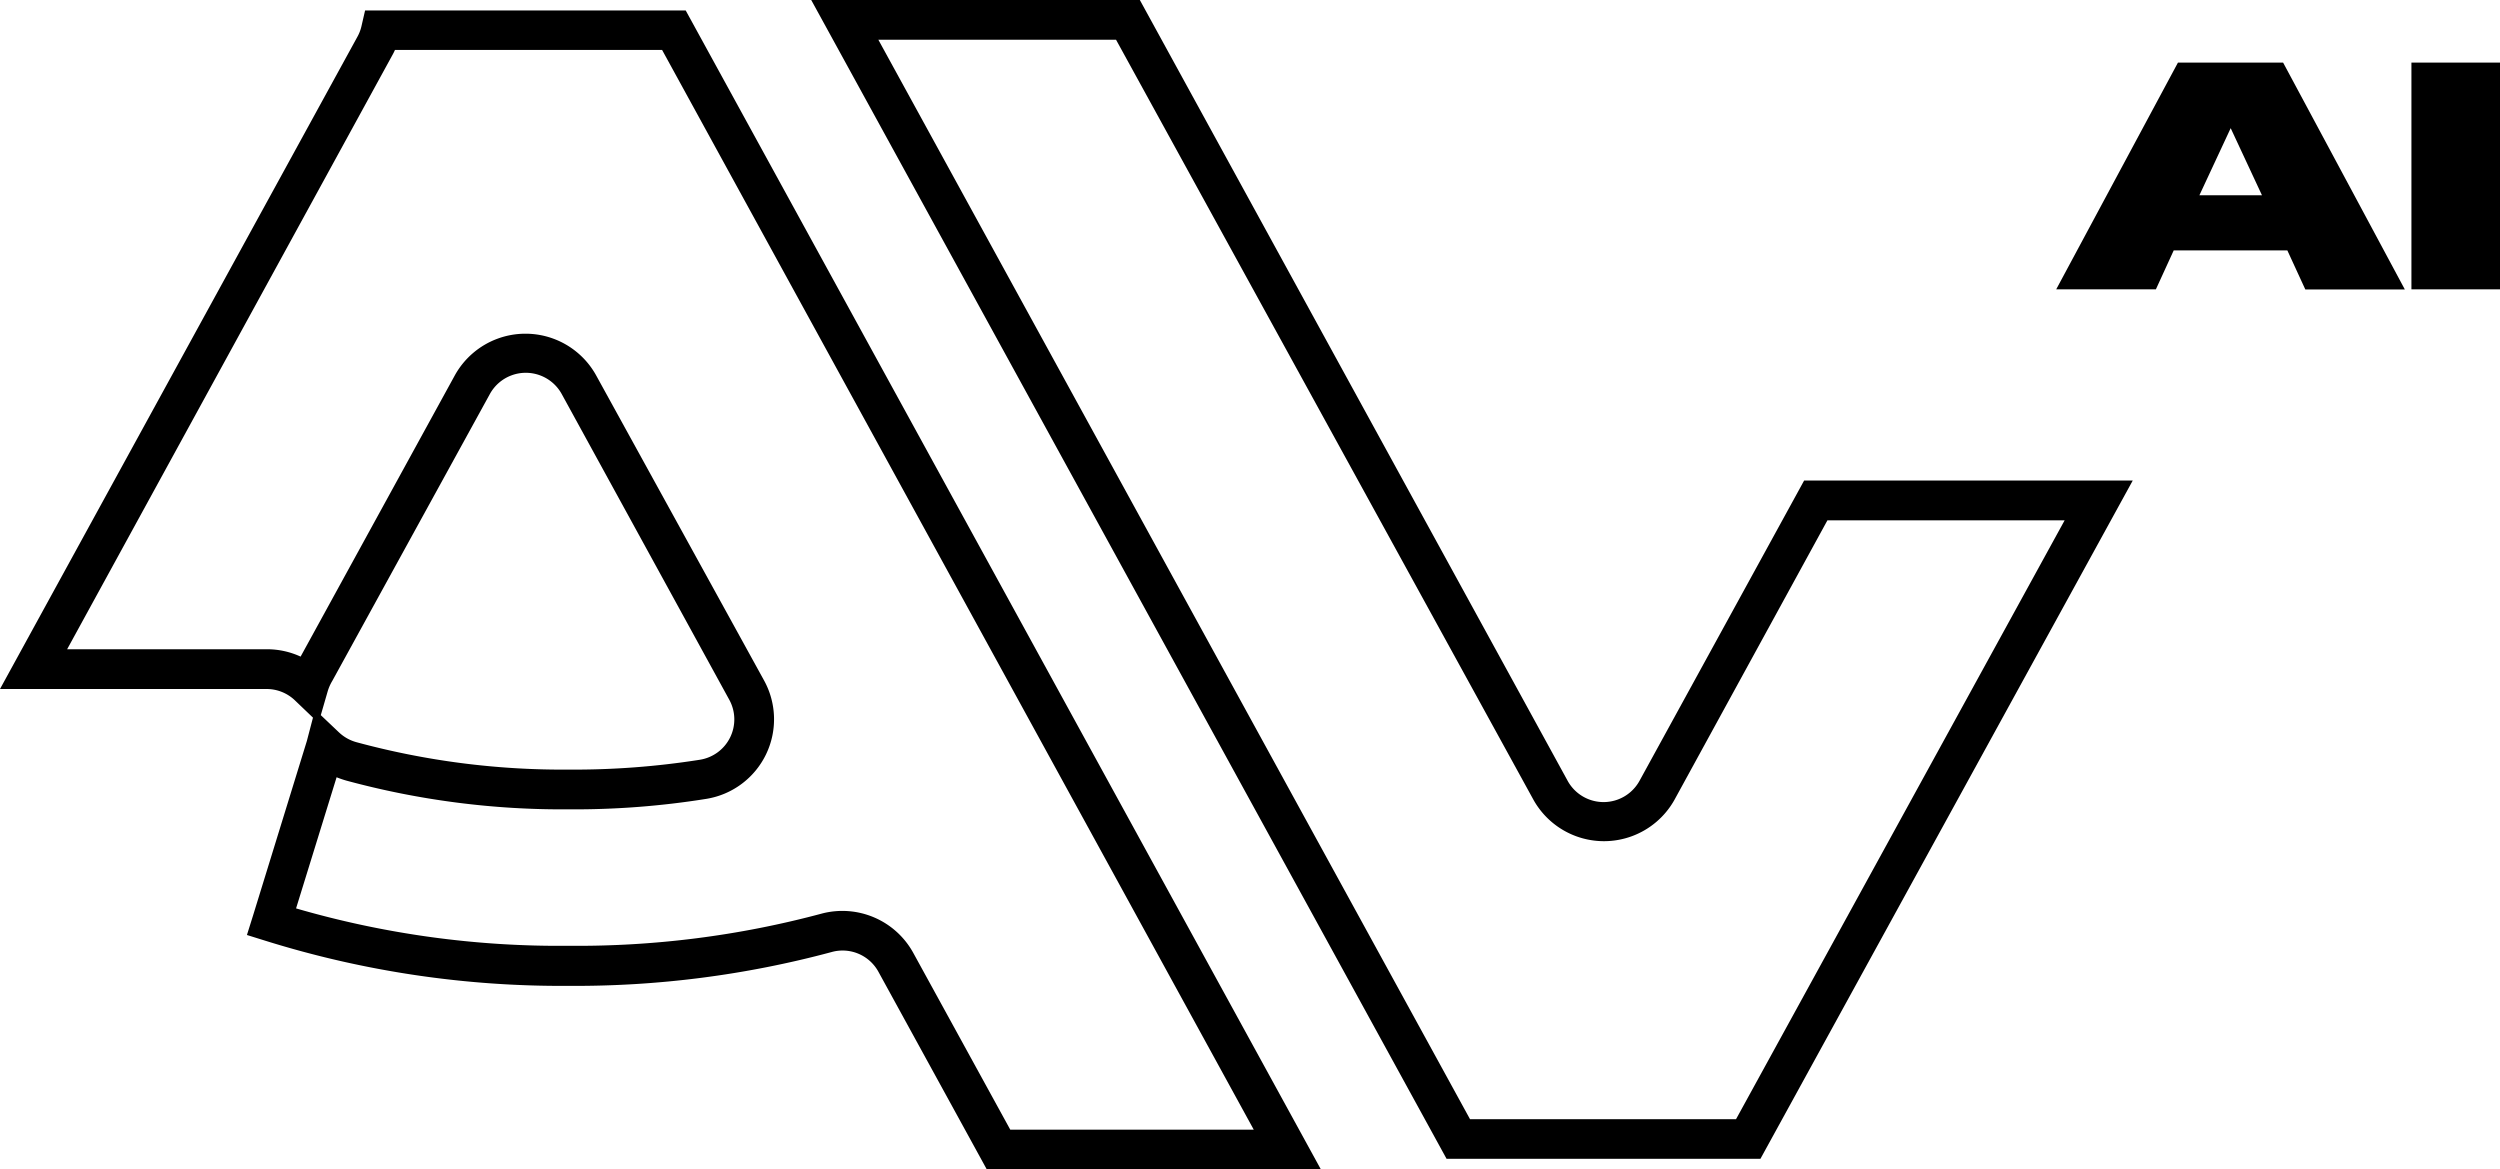 <svg xmlns="http://www.w3.org/2000/svg" viewBox="0 0 159.76 74.73"><title>ACCELVISION-LOGO-ICON5Asset 16</title><g id="Layer_2" data-name="Layer 2"><g id="Layer_1-2" data-name="Layer 1"><path d="M112.5,74.05H92.44L51.84,0h21l27.34,49.9a2.62,2.62,0,0,0,4.59,0l10.52-19.19h21ZM93.94,71.52h17l21-38.27H116.78L107,51.12a5.16,5.16,0,0,1-9,0L71.32,2.54H56.13Z"/><path d="M84.41,74.73H63.06L56.14,62.11a2.61,2.61,0,0,0-3-1.27A63,63,0,0,1,36.32,63,63.36,63.36,0,0,1,17,60.13l-1.22-.38.38-1.21,3.45-11.19L20,45.86l-1.17-1.12a2.62,2.62,0,0,0-1.8-.71H0L22.84,2.35a2.57,2.57,0,0,0,.26-.68l.23-1H43.82ZM64.56,72.19H80.12l-37.81-69H25.24a3.59,3.59,0,0,1-.17.34L4.29,41.49H17.05a5.12,5.12,0,0,1,2.16.47l9.87-18a5.16,5.16,0,0,1,9,0L48.83,43.49a5.15,5.15,0,0,1-3.69,7.56,53.21,53.21,0,0,1-8.82.67,52.67,52.67,0,0,1-14.2-1.84,6.26,6.26,0,0,1-.61-.21l-2.59,8.38a60.19,60.19,0,0,0,17.4,2.39,60.26,60.26,0,0,0,16.2-2.06,5.17,5.17,0,0,1,5.84,2.51ZM20.5,45.7l1.16,1.1a2.65,2.65,0,0,0,1.12.63,50.33,50.33,0,0,0,13.54,1.75,51.55,51.55,0,0,0,8.41-.63,2.61,2.61,0,0,0,1.87-3.84L35.89,25.17a2.62,2.62,0,0,0-4.58,0L21.23,43.52a2.86,2.86,0,0,0-.29.66Z"/><path d="M139.18,4h6.72l7.78,14.5h-6.36L146.17,16h-7.26l-1.14,2.49H131.4Zm1.37,8.48h4l-2-4.29Z"/><path d="M159.76,4V18.49H154.1V4Z"/></g></g></svg>